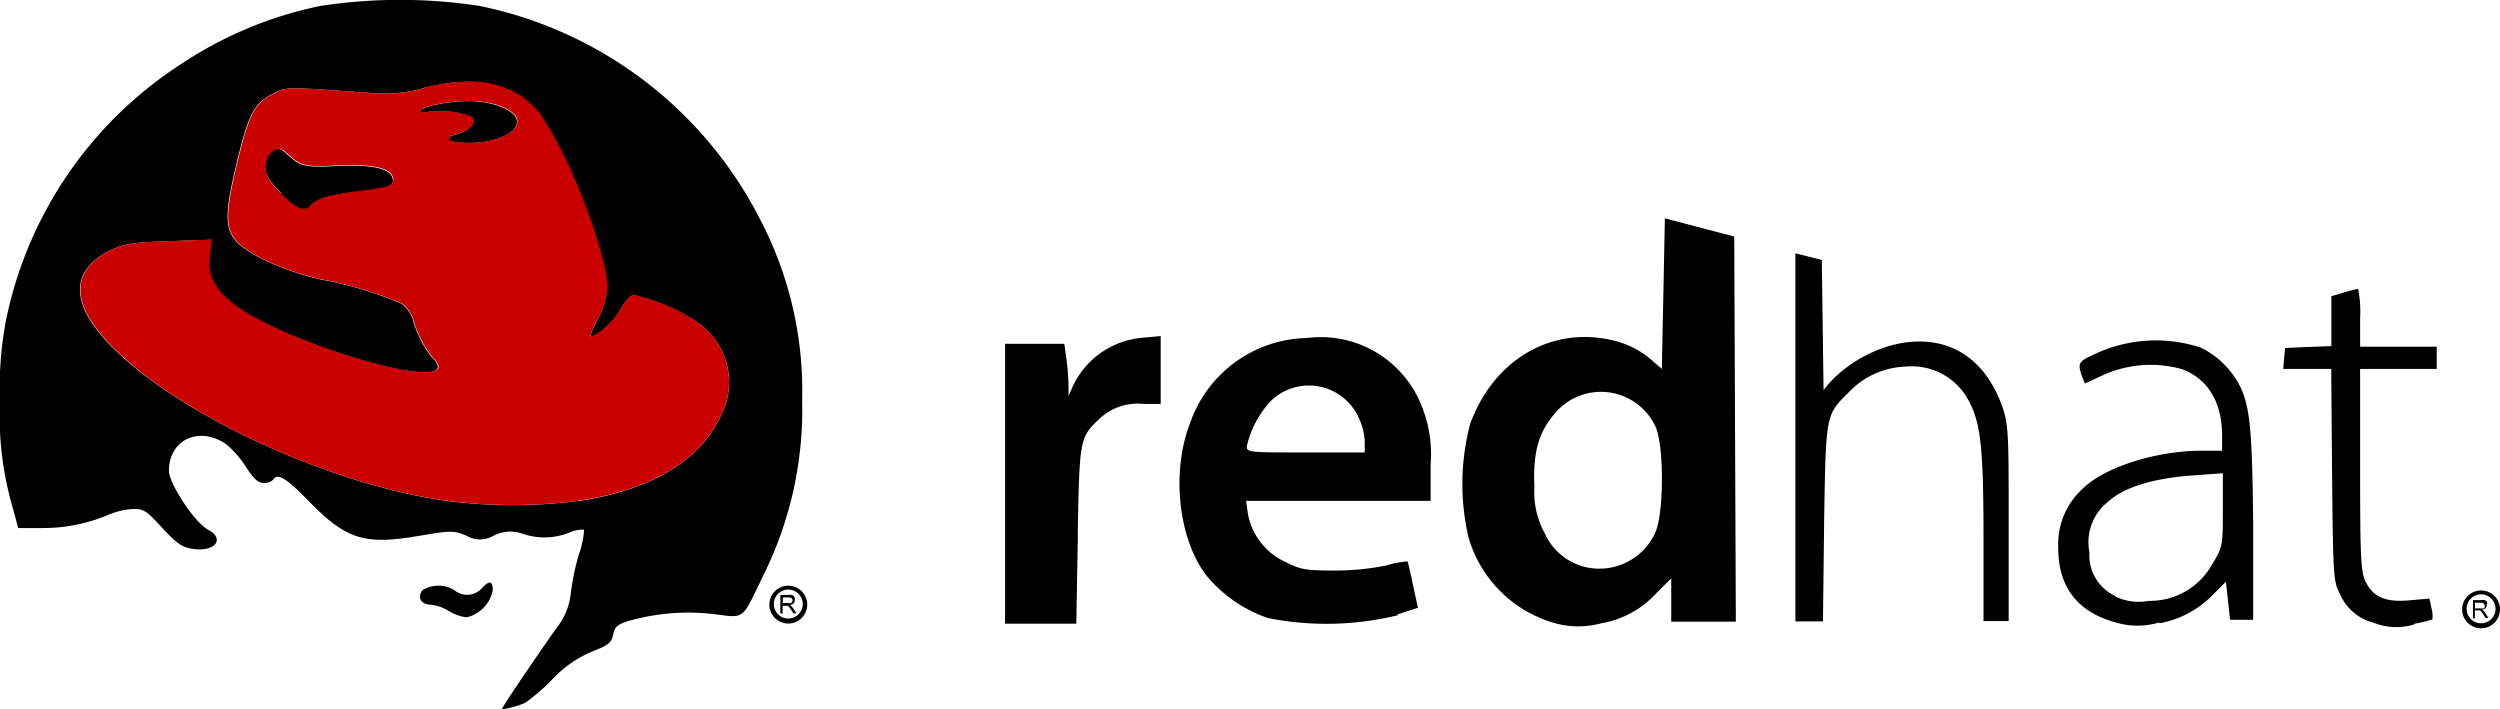 <svg xmlns="http://www.w3.org/2000/svg" id="Layer_1" data-name="Layer 1" viewBox="0 0 173 49.06"><defs><style>.cls-1{fill:#ca0000;}</style></defs><path d="M55,52.9V51.64h.56a.84.84,0,0,1,.26,0A.32.32,0,0,1,56,52a.35.35,0,0,1-.08.22.48.48,0,0,1-.27.12l.1.06a1.27,1.27,0,0,1,.14.17l.22.34H55.9l-.17-.26-.12-.17-.09-.09-.07,0h-.29v.56Zm.17-.7h.36a.42.42,0,0,0,.18,0,.17.17,0,0,0,.13-.18.19.19,0,0,0-.06-.15.33.33,0,0,0-.21-.06h-.4ZM55.55,51a1.31,1.31,0,1,0,1.31,1.31A1.31,1.31,0,0,0,55.55,51Zm0,.27a1,1,0,1,1-1,1,1,1,0,0,1,1-1ZM35.76,59.49c0-.1,1.73-2.68,3.74-5.55a4.58,4.58,0,0,0,1-2.43,17,17,0,0,1,.56-2.68,6.11,6.11,0,0,0,.36-1.71,2.46,2.46,0,0,0-1.06.22,4.61,4.61,0,0,1-3.18.07,2.49,2.49,0,0,0-2,.12,1.86,1.86,0,0,1-1.92,0c-.87-.35-1.06-.35-3.14,0-3.87.68-5.13.3-7.72-2.35-1.6-1.65-2.2-2-2.5-1.51a.9.9,0,0,1-.66.22c-.37,0-.7-.3-1.22-1.11a6.94,6.94,0,0,0-1.33-1.54c-1.86-1.33-4-.37-4,1.81,0,.89,1.8,3.6,2.7,4.07,1.2.62.52,1.54-1,1.34-.78-.11-1.12-.34-2.16-1.46S11,45.69,10.25,45.69a5.12,5.12,0,0,0-1.78.42,11.69,11.69,0,0,1-4.7.9H2.26l-.34-1.27A22.7,22.7,0,0,1,1,38.18a24.46,24.46,0,0,1,.41-5.52A27.68,27.68,0,0,1,13.57,14.88a27.1,27.1,0,0,1,9.61-4,36.35,36.35,0,0,1,11,0A28.1,28.1,0,0,1,53.63,25.71a25.58,25.58,0,0,1,2.88,12.47,25.78,25.78,0,0,1-2.76,12.25c-1.43,3-1.23,2.8-3.32,2.54a15.14,15.14,0,0,0-6,.49c-.71.23-.9.41-1,.93s-.31.73-1.44,1.16a8,8,0,0,0-2.76,1.92,13.36,13.36,0,0,1-1.88,1.63c-.57.27-1.65.53-1.65.39Zm5.3-14.35c4.92-.75,8.32-2.75,9.74-5.75a5,5,0,0,0-1.47-6.56,13,13,0,0,0-4.48-1.93c-.21,0-.59.4-.87.93-.44.82-1.65,1.94-2.11,1.94-.09,0,.14-.56.51-1.25A5.27,5.27,0,0,0,43,30.47c0-2.14-2.3-8.39-4.15-11.28a5.37,5.37,0,0,0-2.25-2.29c-1.66-.9-3.64-1-6.23-.35a9.74,9.74,0,0,1-3.75.35c-6-.43-5.77-.43-6.76.07-1.27.65-1.67,1.41-2.45,4.65-.85,3.51-.87,4.59-.1,5.51s3.31,2.09,5.83,2.67a26.43,26.43,0,0,1,5.64,1.68,2.44,2.44,0,0,1,.76,1,7.49,7.49,0,0,0,1.35,2.72,1.16,1.16,0,0,1,.41.64c0,1.6-11.39-1.95-14.33-4.46-1.28-1.09-1.64-1.89-1.48-3.23l.13-1.09-2.92.1c-2.47.08-3.08.17-4,.6-3,1.47-2.9,3.93.42,7.08C14,39.48,24,44,31.88,45.13a36.16,36.16,0,0,0,9.18,0ZM20.44,23.82c-.8-.82-1.09-1.28-1.09-1.75,0-1.1.79-1.68,1.44-1,1,.95,1.31,1,3.5.89s3.6.11,3.84.75-.17.75-2.12,1c-2.1.23-3.12.52-3.51,1s-.94.35-2.06-.8Zm12.39-3.48c-1-.08-1.06-.35-.13-.62s1.33-.88.87-1.17a5.92,5.92,0,0,0-2.93-.34c-.44.1-.63.07-.53-.08.23-.38,2.57-.76,3.9-.64s2.5.61,2.72,1.19c.38,1-1.69,1.84-3.9,1.66Zm-.77,32.41a3.15,3.15,0,0,0-1.28-.44c-.65,0-.93-.53-.54-1a2.11,2.11,0,0,1,2.21,0,1.36,1.36,0,0,0,1.87-.11c.54-.59.78-.55.78.13a2.42,2.42,0,0,1-1.81,1.86,3,3,0,0,1-1.23-.44Zm0,0" transform="translate(-1 -10.47)"></path><path d="M172.13,53.27V52h.56a.84.84,0,0,1,.26,0,.33.33,0,0,1,.14.12.34.34,0,0,1,0,.19.36.36,0,0,1-.08.23.48.48,0,0,1-.27.12l.1.06a1.27,1.27,0,0,1,.14.17l.22.34H173l-.17-.26-.12-.17a.38.38,0,0,0-.09-.09l-.07,0h-.29v.56Zm.17-.7h.36a.42.42,0,0,0,.18,0,.23.23,0,0,0,.1-.07.24.24,0,0,0,0-.12.2.2,0,0,0-.06-.14.33.33,0,0,0-.21-.06h-.4v.42Zm.39-1.24A1.31,1.31,0,1,0,174,52.64a1.31,1.31,0,0,0-1.31-1.31Zm0,.27a1,1,0,1,1-1,1,1,1,0,0,1,1-1Zm-60.87,2a6.71,6.71,0,0,0,3.83-2.11l1-1,0,3,4.47,0-.11-26.65-4.8-1.26L116,36l-.89-.77a6.33,6.33,0,0,0-2.16-1.12c-4.36-1.22-8.55,1.12-10.22,5.71a16.38,16.38,0,0,0-.11,7.84,8.68,8.68,0,0,0,6,5.94,6.06,6.06,0,0,0,3.19,0Zm-1.48-4a4.1,4.1,0,0,1-2.43-2.2,5.87,5.87,0,0,1-.73-3.19c-.1-2.36.25-3.72,1.31-5a4.16,4.16,0,0,1,7.05.74c.61,1.21.63,6,0,7.39a4.25,4.25,0,0,1-5.22,2.26Zm40.11,4a6.89,6.89,0,0,0,3.71-2l.87-.87.15,1.32.14,1.31h1.6l0-6.57c-.06-6.66-.23-8.36-1-9.76a6,6,0,0,0-2.64-2.51,9.94,9.94,0,0,0-7.23.41c-1.23.56-1.28.64-1,1.52l.22.56,1.26-.58a8,8,0,0,1,5.48-.41c1.79.68,2.76,2.3,2.76,4.59v1.05h-1.41c-3.17,0-6.76,1.15-8.25,2.64a5.19,5.19,0,0,0-1.68,4.09c0,2.83,1.46,4.6,4.39,5.26a5.24,5.24,0,0,0,2.58-.1Zm-3.12-1.91a3.1,3.1,0,0,1-1.74-3,3.56,3.56,0,0,1,1.3-3.51c1.09-1,3.15-1.62,5.85-1.81l2.08-.15v2.53c0,2.45,0,2.56-.71,3.72a4.93,4.93,0,0,1-4.42,2.58,3.69,3.69,0,0,1-2.36-.33Zm20.75,1.94a7.51,7.51,0,0,0,1.24-.3,1.86,1.86,0,0,0-.06-.76l-.14-.68-1.36.12c-1.67.16-2.56-.22-3.08-1.33-.31-.65-.36-1.73-.36-7.73V36h5.3V34.46h-5.3v-2a7.6,7.6,0,0,0-.14-2,8.68,8.68,0,0,0-1,.26l-.85.25v3.45l-1.6.06-1.6.07-.07.71L159,36h3.32l.06,7.34c.07,7,.09,7.38.54,8.22a3.44,3.44,0,0,0,2.33,2,4.19,4.19,0,0,0,2.84.11ZM97.67,53l1.45-.47L98.79,51c-.18-.88-.36-1.64-.39-1.68a6.65,6.65,0,0,0-1.47.28,17.83,17.83,0,0,1-3.61.35c-2,0-2.34-.07-3.41-.61A4.58,4.58,0,0,1,87.35,46l-.12-.87H100l0-2.54a8.71,8.71,0,0,0-.51-3.73,7.51,7.51,0,0,0-8.06-5,8.75,8.75,0,0,0-8.07,5.87c-1.33,3.4-.82,8.1,1.17,10.62a9.52,9.52,0,0,0,4.22,2.89,20.82,20.82,0,0,0,9-.2ZM87.28,41.36A6.73,6.73,0,0,1,89,38.16a3.78,3.78,0,0,1,6,1.17A4.3,4.3,0,0,1,95.44,41v.78H91.36c-3.74,0-4.08,0-4.08-.38Zm-11.7,6c.12-6.48.14-6.62,1.47-7.88a3.86,3.86,0,0,1,3.07-1.06h1.2v-4.7L80,33.85a5.85,5.85,0,0,0-4.77,3.37l-.29.66v-.8a15.88,15.88,0,0,0-.15-1.82l-.14-1H70.55V53.63h4.93l.11-6.26Zm51.65-.77c.12-7.49.1-7.39,1.73-9a5.66,5.66,0,0,1,3.9-1.75,4.44,4.44,0,0,1,4.33,2.28c.88,1.56,1.07,3.29,1.07,9.76v5.57H140V46.73c0-6.06,0-6.86-.44-8.12-2.49-6.94-9.7-4.67-12.37-1.15l-.12-9L125.24,28V53.47h1.91l.08-6.87Zm0,0" transform="translate(-1 -10.47)"></path><path class="cls-1" d="M33.49,16.12a11.93,11.93,0,0,0-3.08.42,9.57,9.57,0,0,1-3.75.36c-6-.43-5.77-.43-6.76.07-1.27.65-1.67,1.41-2.45,4.65-.85,3.51-.87,4.59-.1,5.51s3.31,2.09,5.83,2.66a27.75,27.75,0,0,1,5.64,1.68,2.44,2.44,0,0,1,.75,1,7.61,7.61,0,0,0,1.36,2.72,1.22,1.22,0,0,1,.42.64c0,1.6-11.41-1.95-14.34-4.46-1.28-1.09-1.64-1.89-1.48-3.23l.12-1.09-2.92.1c-2.46.08-3.07.17-4,.6-3,1.47-2.9,3.93.42,7.08C14,39.48,24,44,31.89,45.12a35.64,35.64,0,0,0,9.17,0c4.92-.74,8.32-2.75,9.74-5.74a5,5,0,0,0-1.48-6.56,12.69,12.69,0,0,0-4.47-1.94c-.21,0-.59.4-.87.94-.44.81-1.66,1.93-2.11,1.93-.09,0,.14-.56.51-1.25a5.3,5.3,0,0,0,.67-2.06c0-2.13-2.31-8.38-4.16-11.27a5.5,5.5,0,0,0-2.24-2.3,6.68,6.68,0,0,0-3.16-.77Zm0,1.35a4.79,4.79,0,0,1,.55,0c1.38.12,2.5.61,2.72,1.18.38,1-1.69,1.86-3.89,1.67-1-.08-1.07-.35-.14-.62s1.33-.88.87-1.17a5.92,5.92,0,0,0-2.93-.34c-.44.1-.63.07-.53-.08.2-.33,2-.66,3.35-.66Zm-13.3,3.3a.79.79,0,0,1,.63.26c1,.95,1.31,1,3.49.89s3.61.11,3.85.74-.16.76-2.12,1-3.12.52-3.51,1-.94.36-2.07-.79c-.79-.81-1.08-1.28-1.08-1.75,0-.76.37-1.27.81-1.3Zm0,0" transform="translate(-1 -10.47)"></path></svg>